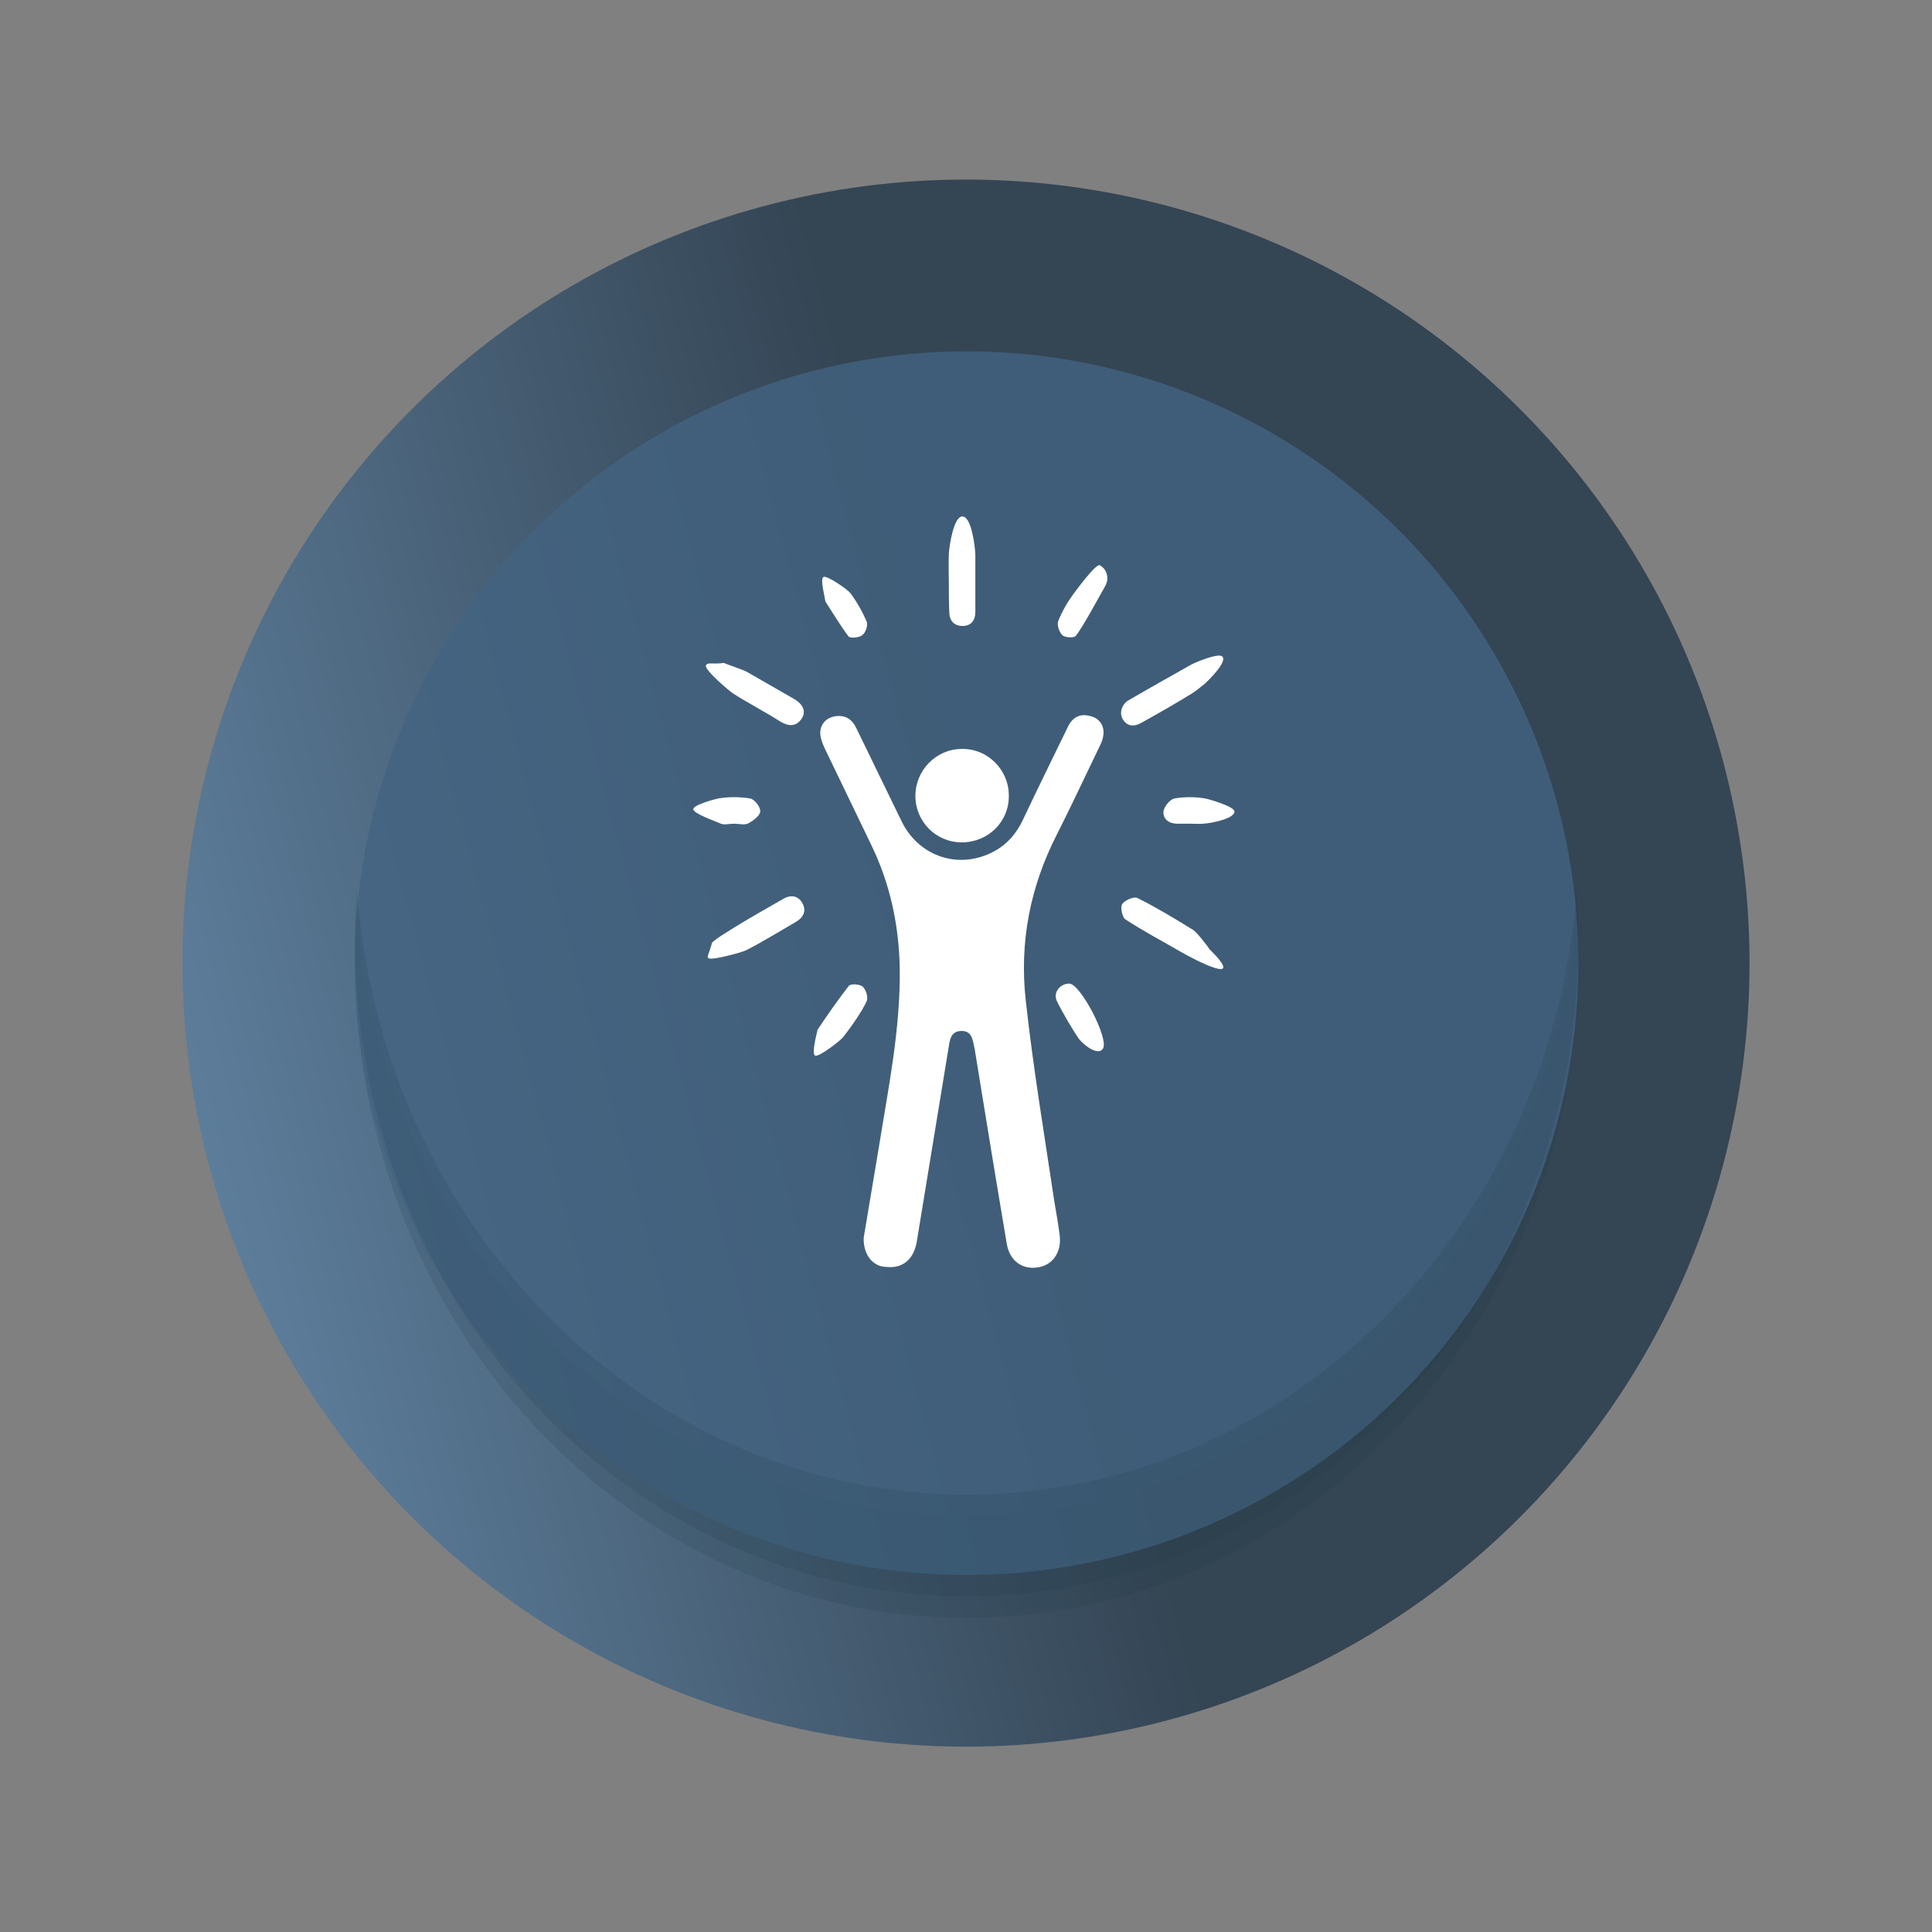 <svg xmlns="http://www.w3.org/2000/svg" width="180" height="180" viewBox="0 0 180 180" fill="none"><rect x="0" y="0" width="180" height="180" fill="#808080" stroke="none"/><circle cx="89.998" cy="89.731" r="73" transform="rotate(75 89.998 89.731)" fill="url(#paint0_linear_3602_25077)" fill-opacity="0.8"></circle><path opacity="0.15" d="M90.055 141.253C60.067 141.253 35.482 116.338 33.226 84.734C33.123 86.314 33.055 87.894 33.055 89.475C33.055 123.32 58.563 150.734 90.055 150.734C121.547 150.734 147.055 123.32 147.055 89.475C147.055 87.894 146.986 86.314 146.884 84.734C144.627 116.338 120.042 141.253 90.055 141.253Z" fill="#213649"></path><circle cx="90.055" cy="89.734" r="57" fill="#426381" fill-opacity="0.8"></circle><path opacity="0.15" d="M90.07 139.253C60.083 139.253 35.498 114.338 33.241 82.734C33.139 84.314 33.07 85.894 33.07 87.475C33.07 121.32 58.578 148.734 90.07 148.734C121.562 148.734 147.07 121.32 147.07 87.475C147.07 85.894 147.002 84.314 146.899 82.734C144.643 114.338 120.058 139.253 90.07 139.253Z" fill="#213649"></path><path d="M80.467 115.324C80.912 112.693 81.398 109.778 81.884 106.863C82.774 101.316 83.908 95.81 83.827 90.182C83.746 86.174 82.936 82.368 81.195 78.765C79.738 75.729 78.28 72.733 76.823 69.696C76.62 69.251 76.418 68.725 76.418 68.239C76.459 67.47 76.944 66.903 77.754 66.741C78.726 66.579 79.374 66.984 79.778 67.834C81.195 70.749 82.612 73.664 84.029 76.579C85.446 79.413 88.483 80.749 91.438 79.818C93.22 79.251 94.475 78.118 95.285 76.417C96.661 73.502 98.078 70.627 99.495 67.713C99.9 66.862 100.588 66.457 101.519 66.7C102.329 66.862 102.815 67.47 102.815 68.239C102.815 68.725 102.613 69.251 102.37 69.696C101.074 72.368 99.819 75.081 98.483 77.713C95.973 82.612 94.961 87.794 95.568 93.219C96.256 99.494 97.309 105.77 98.24 112.005C98.402 113.017 98.605 114.029 98.726 115.081C98.928 116.66 98.078 117.875 96.702 118.077C95.204 118.32 94.029 117.43 93.787 115.81C92.774 109.818 91.803 103.867 90.831 97.875C90.831 97.794 90.831 97.753 90.791 97.672C90.629 96.944 90.588 96.012 89.535 96.053C88.523 96.093 88.483 96.984 88.361 97.713C87.39 103.705 86.378 109.737 85.406 115.729C85.123 117.349 84.07 118.199 82.612 118.037C81.357 118.037 80.426 116.944 80.467 115.324Z" fill="white"></path><path d="M89.617 78.481C87.188 78.481 85.285 76.538 85.285 74.15C85.285 71.761 87.228 69.777 89.617 69.777C92.046 69.737 94.03 71.761 93.99 74.19C93.99 76.579 92.046 78.481 89.617 78.481Z" fill="white"></path><path d="M88.401 54.311C88.401 53.421 88.36 52.53 88.401 51.599C88.441 50.87 88.846 48.117 89.656 48.117C90.506 48.117 90.83 50.83 90.871 51.639C90.871 53.421 90.871 55.242 90.871 57.024C90.871 57.793 90.466 58.319 89.696 58.319C88.846 58.319 88.441 57.793 88.441 56.983C88.401 56.093 88.401 55.202 88.401 54.311Z" fill="white"></path><path d="M66.338 87.834C66.703 87.429 68.039 86.66 68.403 86.417C69.901 85.486 71.44 84.635 72.978 83.745C73.666 83.34 74.355 83.421 74.759 84.15C75.164 84.879 74.84 85.486 74.152 85.891C72.614 86.781 71.116 87.713 69.537 88.522C69.172 88.725 66.46 89.453 66.055 89.291C65.772 89.21 66.055 88.927 66.338 87.834Z" fill="white"></path><path d="M112.692 88.441C116.336 92.045 111.194 89.373 110.02 88.684C108.279 87.672 106.498 86.741 104.838 85.648C104.555 85.445 104.352 84.514 104.555 84.231C104.798 83.867 105.648 83.502 105.972 83.664C107.753 84.555 109.494 85.607 111.194 86.66C111.478 86.822 112.611 88.279 112.692 88.441Z" fill="white"></path><path d="M67.426 61.761C67.912 61.963 69.37 62.449 69.612 62.611C71.07 63.461 72.527 64.271 73.985 65.121C74.876 65.647 75.118 66.336 74.673 66.984C74.147 67.712 73.499 67.672 72.77 67.267C71.313 66.336 69.734 65.526 68.276 64.595C67.912 64.352 65.726 62.489 65.766 62.044C65.807 61.639 66.535 61.923 67.426 61.761Z" fill="white"></path><path d="M113.866 61.154C114.392 61.599 112.732 63.259 112.246 63.704C111.801 64.069 111.275 64.473 111.072 64.595C109.493 65.567 107.874 66.498 106.254 67.388C105.566 67.753 104.959 67.631 104.594 66.984C104.27 66.417 104.513 65.647 105.08 65.283C106.659 64.352 109.331 62.854 110.91 61.963C111.396 61.68 113.501 60.83 113.866 61.154Z" fill="white"></path><path d="M110.832 76.741C110.427 76.741 109.982 76.741 109.577 76.741C108.848 76.7 108.322 76.255 108.403 75.567C108.484 75.121 109.01 74.474 109.415 74.393C110.346 74.231 111.358 74.231 112.289 74.393C112.694 74.474 114.921 75.121 115.002 75.567C115.123 76.255 112.856 76.7 112.127 76.741C111.723 76.781 111.277 76.741 110.832 76.741Z" fill="white"></path><path d="M68.4 76.741C67.955 76.741 67.428 76.903 67.064 76.7C66.619 76.498 64.635 75.809 64.594 75.405C64.554 75 66.538 74.473 66.902 74.392C67.874 74.231 68.926 74.231 69.898 74.392C70.303 74.473 70.87 75.202 70.829 75.607C70.789 76.012 70.181 76.457 69.736 76.7C69.372 76.903 68.845 76.741 68.4 76.741Z" fill="white"></path><path d="M76.905 56.052C76.824 55.486 76.379 53.866 76.743 53.745C77.107 53.623 79.01 54.959 79.213 55.243C79.82 56.052 80.346 56.983 80.751 57.915C80.873 58.239 80.67 58.927 80.346 59.17C80.063 59.413 79.213 59.494 79.051 59.291C78.322 58.32 77.674 57.226 76.905 56.052Z" fill="white"></path><path d="M102.732 52.854C103.218 53.299 103.299 54.028 102.975 54.595C102.125 56.093 100.87 58.441 100.222 59.251C100.06 59.453 99.21 59.413 98.967 59.17C98.684 58.886 98.441 58.198 98.603 57.834C98.967 56.943 99.453 56.093 100.02 55.324C100.263 55 102.044 52.57 102.449 52.651C102.53 52.692 102.611 52.773 102.732 52.854Z" fill="white"></path><path d="M76.174 95.931C76.943 94.757 78.32 92.814 79.089 91.842C79.251 91.64 80.101 91.68 80.385 91.923C80.668 92.206 80.911 92.895 80.749 93.259C80.385 94.15 79.17 95.85 78.563 96.619C78.32 96.943 76.377 98.441 75.972 98.36C75.607 98.279 75.972 96.781 76.174 95.931Z" fill="white"></path><path d="M99.615 91.64C100.668 91.64 103.3 96.741 102.773 97.672C102.368 98.401 101.073 97.47 100.546 96.822C99.939 95.972 98.887 94.15 98.441 93.219C98.117 92.409 98.806 91.64 99.615 91.64Z" fill="white"></path><defs><linearGradient id="paint0_linear_3602_25077" x1="89.998" y1="16.731" x2="89.998" y2="162.731" gradientUnits="userSpaceOnUse"><stop offset="0.477" stop-color="#213649"></stop><stop offset="1" stop-color="#537CA1"></stop></linearGradient></defs></svg>